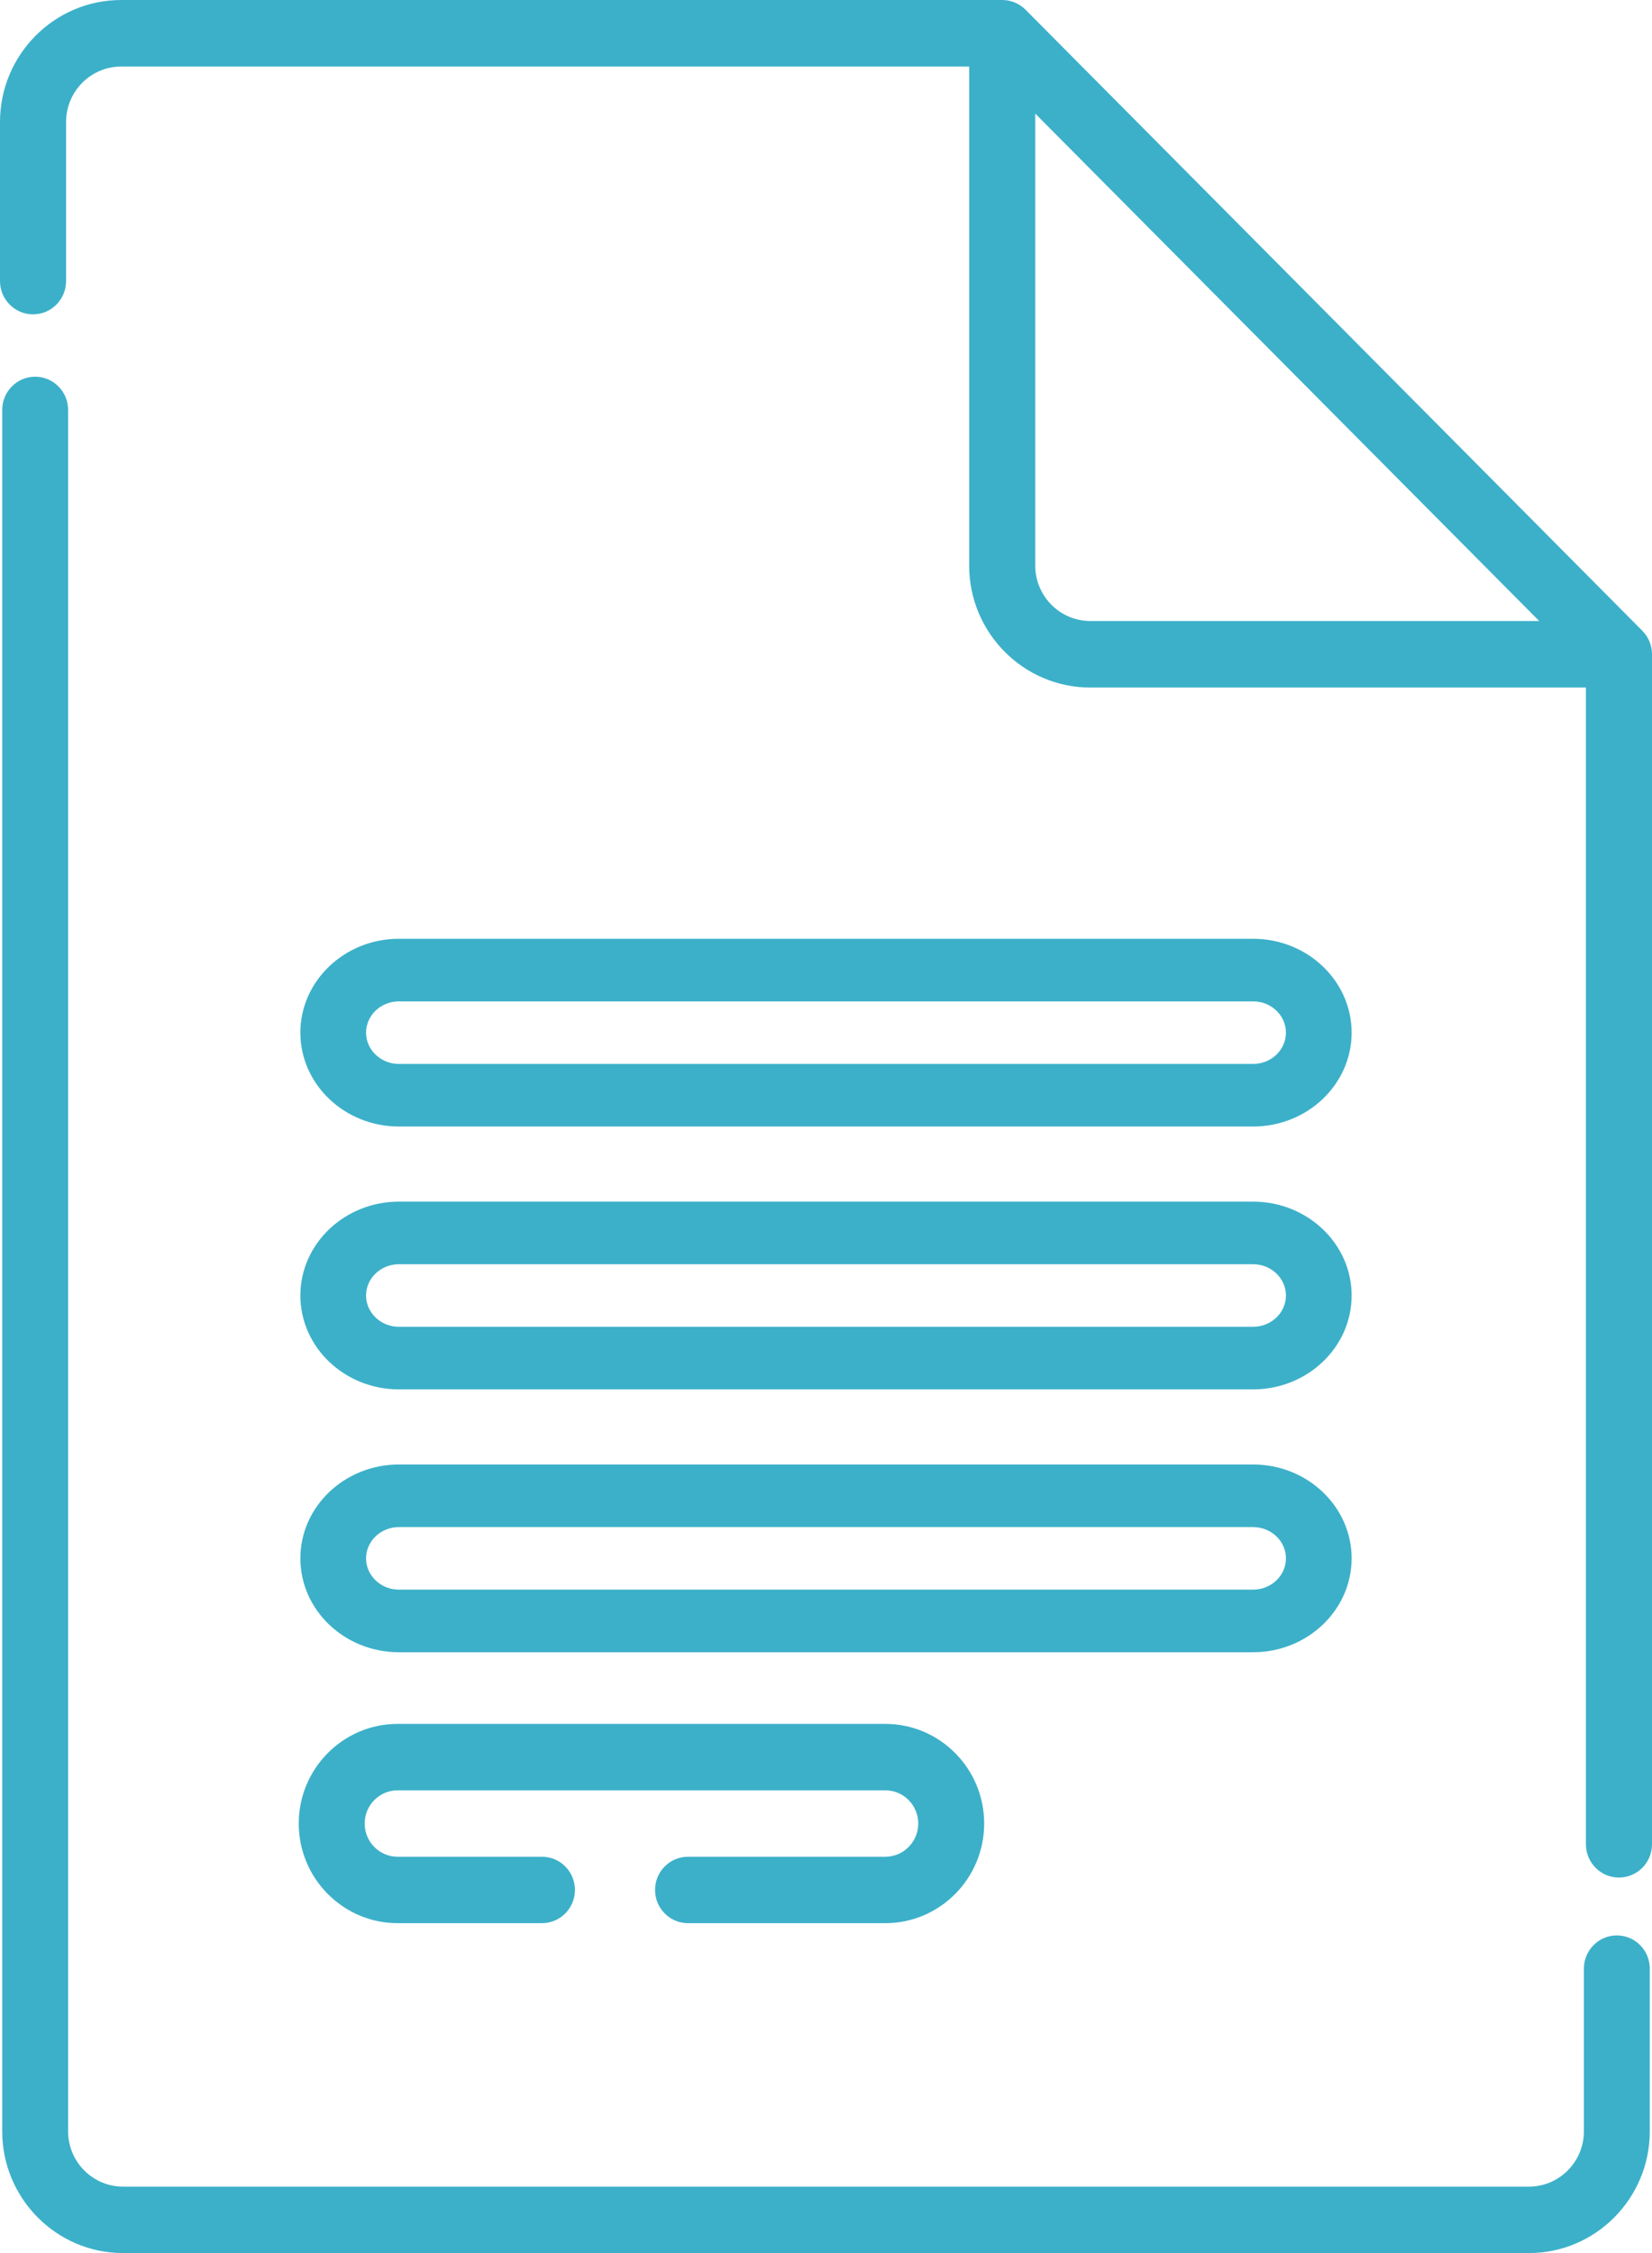 <svg width="44" height="60" viewBox="0 0 44 60" fill="none" xmlns="http://www.w3.org/2000/svg">
<path fill-rule="evenodd" clip-rule="evenodd" d="M27.316 0.26L43.742 16.797C43.907 16.964 44 17.189 44 17.424V49.114C44 49.603 43.606 50 43.12 50C42.634 50 42.24 49.603 42.24 49.114V18.31H29.04C27.261 18.31 25.813 16.852 25.813 15.061V1.772H3.227C2.418 1.772 1.76 2.435 1.76 3.249V7.485C1.76 7.974 1.366 8.371 0.88 8.371C0.394 8.371 0 7.974 0 7.485V3.249C0 1.458 1.448 0 3.227 0H26.693C26.927 0 27.151 0.094 27.316 0.26ZM27.573 3.025V15.061C27.573 15.875 28.232 16.538 29.04 16.538H40.996L27.573 3.025ZM43.064 51.541C42.579 51.541 42.186 51.937 42.186 52.426V56.757C42.186 57.57 41.53 58.231 40.723 58.231H3.277C2.47 58.231 1.814 57.57 1.814 56.757V10.916C1.814 10.428 1.421 10.032 0.936 10.032C0.452 10.032 0.059 10.428 0.059 10.916V56.757C0.059 58.545 1.502 60 3.277 60H40.723C42.498 60 43.941 58.545 43.941 56.757V52.426C43.941 51.937 43.548 51.541 43.064 51.541ZM33.375 30H10.625C9.178 30 8 28.878 8 27.5C8 26.122 9.178 25 10.625 25H33.375C34.822 25 36 26.122 36 27.5C36 28.878 34.822 30 33.375 30ZM33.375 26.667H10.625C10.143 26.667 9.75 27.04 9.75 27.5C9.75 27.96 10.143 28.333 10.625 28.333H33.375C33.858 28.333 34.25 27.96 34.25 27.5C34.25 27.04 33.858 26.667 33.375 26.667ZM33.375 37H10.625C9.178 37 8 35.879 8 34.5C8 33.121 9.178 32 10.625 32H33.375C34.822 32 36 33.121 36 34.5C36 35.879 34.822 37 33.375 37ZM33.375 33.667H10.625C10.143 33.667 9.75 34.04 9.75 34.5C9.75 34.96 10.143 35.333 10.625 35.333H33.375C33.858 35.333 34.25 34.96 34.25 34.5C34.25 34.04 33.858 33.667 33.375 33.667ZM10.625 44H33.375C34.822 44 36 42.879 36 41.5C36 40.121 34.822 39 33.375 39H10.625C9.178 39 8 40.121 8 41.5C8 42.879 9.178 44 10.625 44ZM10.625 40.667H33.375C33.858 40.667 34.25 41.04 34.25 41.5C34.25 41.96 33.858 42.333 33.375 42.333H10.625C10.143 42.333 9.75 41.96 9.75 41.5C9.75 41.04 10.143 40.667 10.625 40.667ZM14.436 51.215H10.59C9.139 51.215 7.957 50.024 7.957 48.561C7.957 47.098 9.139 45.908 10.59 45.908H23.58C25.032 45.908 26.213 47.098 26.213 48.561C26.213 50.024 25.032 51.215 23.58 51.215H18.324C17.84 51.215 17.447 50.818 17.447 50.33C17.447 49.842 17.84 49.446 18.324 49.446H23.58C24.064 49.446 24.457 49.049 24.457 48.561C24.457 48.074 24.064 47.677 23.58 47.677H10.59C10.106 47.677 9.713 48.074 9.713 48.561C9.713 49.049 10.106 49.446 10.59 49.446H14.436C14.92 49.446 15.313 49.842 15.313 50.33C15.313 50.818 14.92 51.215 14.436 51.215Z" fill="#3CB0C9"/>
</svg>
